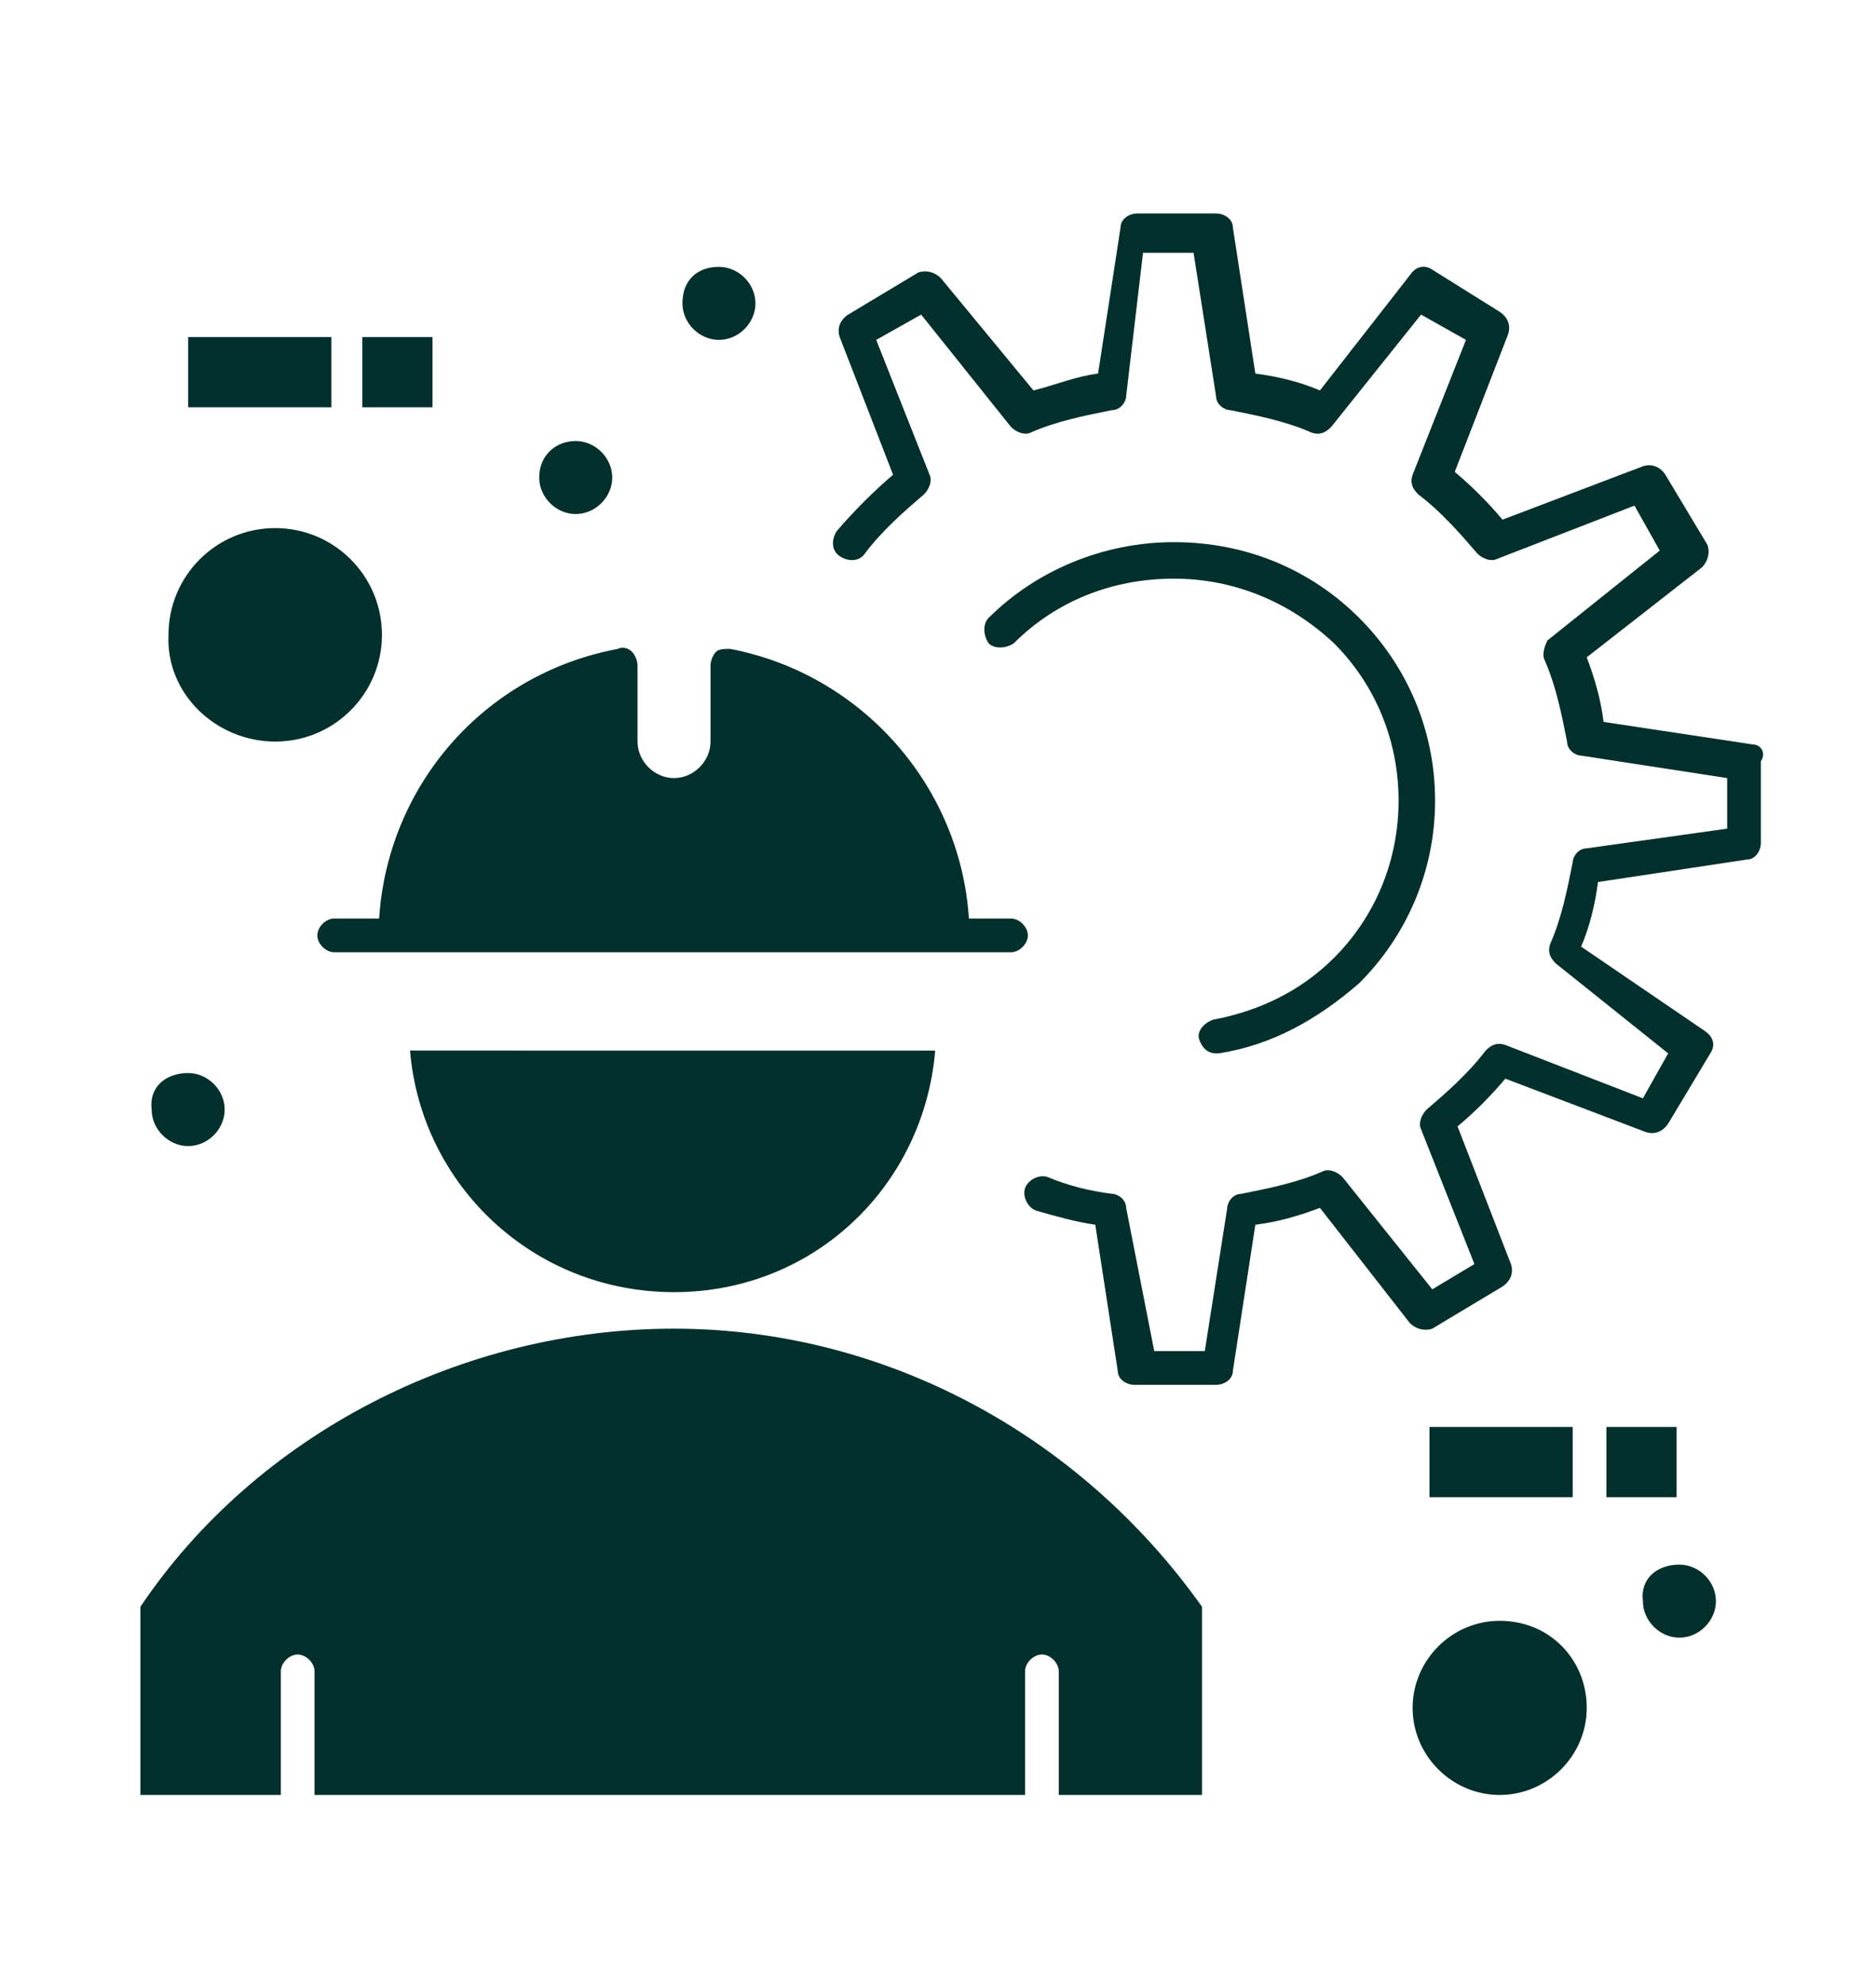 <svg xmlns="http://www.w3.org/2000/svg" xmlns:xlink="http://www.w3.org/1999/xlink" id="Layer_1" x="0px" y="0px" viewBox="0 0 66.8 70.7" style="enable-background:new 0 0 66.8 70.7;" xml:space="preserve"><style type="text/css">	.st0{fill:#03302C;}</style><g>	<g id="_x32_34_x2C__Plan_x2C__Blue_x2C__Design_x2C__Planning_x2C__Print">		<g>			<path class="st0" d="M-145.2,324.6c1.2,0,2.3,0.6,3.1,1.5v-31.9v-3.7c0-1.8-1.3-3.2-3.1-3.2c-1.7,0-3.1,1.5-3.1,3.4v35.4    C-147.6,325.2-146.5,324.6-145.2,324.6z"></path>			<path class="st0" d="M-115.3,334.8l17.5-15.1v-24.9h-37.9v28.1c0,0.3-0.3,0.6-0.6,0.6c-0.3,0-0.6-0.3-0.6-0.6v-28.1h-3.8v34.4    c0,0.3-0.3,0.6-0.6,0.6c-0.3,0-0.6-0.3-0.6-0.6c-0.1-1.8-1.5-3.3-3.1-3.3c-1.6,0-3,1.3-3.1,3.1c0.1,3.4,2.4,5.9,5.7,5.9    L-115.3,334.8L-115.3,334.8z M-131.3,298.6h29.1c0.3,0,0.6,0.3,0.6,0.6v15c0,0.3-0.3,0.6-0.6,0.6s-0.6-0.3-0.6-0.6v-14.4h-28.5    c-0.3,0-0.6-0.3-0.6-0.6C-131.9,298.9-131.6,298.6-131.3,298.6z M-136.4,331.7c-0.7,0-1.3-0.6-1.3-1.3c0-0.7,0.6-1.3,1.3-1.3    c0.7,0,1.3,0.6,1.3,1.3C-135,331.1-135.6,331.7-136.4,331.7z M-136.4,327.9c-0.7,0-1.3-0.6-1.3-1.3s0.6-1.3,1.3-1.3    c0.7,0,1.3,0.6,1.3,1.3S-135.6,327.9-136.4,327.9z M-132.5,331.7c-0.7,0-1.3-0.6-1.3-1.3c0-0.7,0.6-1.3,1.3-1.3    c0.7,0,1.3,0.6,1.3,1.3C-131.2,331.1-131.9,331.7-132.5,331.7z M-128.1,321.7v-11.4l-2.3,1.5c-0.3,0.2-0.7,0.1-0.9-0.2    c-0.2-0.3-0.1-0.7,0.2-0.9l12.2-8.4c0.2-0.1,0.5-0.1,0.7,0l12.3,8.5c0.3,0.2,0.4,0.6,0.2,0.9c-0.1,0.2-0.3,0.3-0.5,0.3    c-0.1,0-0.2,0-0.4-0.1l-2.7-1.8v11.7c0,0.3-0.3,0.6-0.6,0.6h-17.6C-127.9,322.3-128.1,322-128.1,321.7z"></path>			<path class="st0" d="M-126.8,309.4V321h16.3v-11.9l-7.9-5.4L-126.8,309.4z M-115.5,310.4c0-0.3,0.3-0.6,0.6-0.6    c0.3,0,0.6,0.3,0.6,0.6v6.3c0,0.3-0.3,0.6-0.6,0.6h-6.3c-0.3,0-0.6-0.3-0.6-0.6c0-0.3,0.3-0.6,0.6-0.6h5.7V310.4z"></path>			<path class="st0" d="M-100.3,289.8c0.7,0,1.3-0.6,1.3-1.3s-0.6-1.3-1.3-1.3s-1.3,0.6-1.3,1.3S-101.1,289.8-100.3,289.8z"></path>			<path class="st0" d="M-137,339.8c-0.7,0-1.3,0.6-1.3,1.3s0.6,1.3,1.3,1.3c0.7,0,1.3-0.6,1.3-1.3S-136.3,339.8-137,339.8z"></path>			<polygon class="st0" points="-98.4,334.2 -98.4,327.4 -106.2,334.2    "></polygon>			<path class="st0" d="M-118,338.8h24v-20.7L-118,338.8z M-97.1,334.8c0,0.3-0.3,0.6-0.6,0.6h-10.1c-0.3,0-0.5-0.2-0.6-0.4    c-0.1-0.2,0-0.5,0.2-0.7l10.1-8.8c0.2-0.2,0.4-0.2,0.7-0.1c0.2,0.1,0.4,0.3,0.4,0.6v8.8H-97.1z"></path>			<rect x="-124.9" y="289.8" class="st0" width="5.1" height="2.5"></rect>			<rect x="-118.7" y="289.8" class="st0" width="2.5" height="2.5"></rect>			<path class="st0" d="M-135,287.3c0.7,0,1.3,0.6,1.3,1.3c0,0.7-0.6,1.3-1.3,1.3c-0.7,0-1.3-0.6-1.3-1.3    C-136.4,287.9-135.8,287.3-135,287.3z"></path>		</g>	</g>	<g id="Layer_1_4_">	</g></g><g>	<g id="_x32_49_x2C__Architect_x2C__Architecture_x2C__Building_x2C__Company_x2C__Construction">		<g>			<path class="st0" d="M155.2,38.3c0.7,0,1.3-0.6,1.3-1.3s-0.6-1.3-1.3-1.3c-0.7,0-1.3,0.6-1.3,1.3S154.5,38.3,155.2,38.3z"></path>			<path class="st0" d="M183,38.3h-7v-3.8c0-0.3-0.3-0.6-0.6-0.6c-0.3,0-0.6,0.3-0.6,0.6v3.8h-7V42H183V38.3z"></path>			<path class="st0" d="M197,47.6c0,1,0.8,1.9,1.9,1.9c1,0,1.9-0.8,1.9-1.9c0-1.1-0.8-1.9-1.9-1.9C197.8,45.8,197,46.6,197,47.6z"></path>			<rect x="192.5" y="35.8" class="st0" width="5.1" height="2.5"></rect>			<rect x="198.9" y="35.8" class="st0" width="2.5" height="2.5"></rect>			<rect x="148.3" y="43.3" class="st0" width="5.1" height="2.5"></rect>			<rect x="154.6" y="43.3" class="st0" width="2.5" height="2.5"></rect>			<path class="st0" d="M195,39.5c0.7,0,1.3,0.6,1.3,1.3c0,0.7-0.6,1.3-1.3,1.3c-0.7,0-1.3-0.6-1.3-1.3    C193.7,40.1,194.3,39.5,195,39.5z"></path>			<path class="st0" d="M162.2,34.5c0.7,0,1.3,0.6,1.3,1.3c0,0.7-0.6,1.3-1.3,1.3c-0.7,0-1.3-0.6-1.3-1.3    C160.8,35.1,161.4,34.5,162.2,34.5z"></path>			<path class="st0" d="M148.3,38.2c0.7,0,1.3,0.6,1.3,1.3c0,0.7-0.6,1.3-1.3,1.3c-0.7,0-1.3-0.6-1.3-1.3    C147,38.8,147.6,38.2,148.3,38.2z"></path>			<path class="st0" d="M203.9,88.9h-3.1V55.8h-10.1v33.1h-1.3V55.1V43.3h-5.7h-16.5h-4.5v8.1v37.5h-1.3V52h-12.5v36.9h-3.1    c-0.3,0-0.6,0.3-0.6,0.6c0,0.3,0.3,0.6,0.6,0.6h58.2c0.3,0,0.6-0.3,0.6-0.6C204.5,89.2,204.2,88.9,203.9,88.9z M193.8,58.9h3.8    v2.5h-3.8V58.9z M193.8,62.6h3.8v2.5h-3.8V62.6z M193.8,66.4h3.8v2.5h-3.8V66.4z M193.8,70.1h3.8v2.5h-3.8V70.1z M193.8,73.9h3.8    v2.5h-3.8V73.9z M183.7,46.4h2.5v2.5h-2.5V46.4z M183.7,50.1h2.5v2.5h-2.5V50.1z M183.7,53.9h2.5v2.5h-2.5V53.9z M183.7,57.6h2.5    v2.5h-2.5V57.6z M183.7,61.4h2.5v2.5h-2.5V61.4z M183.7,65.1h2.5v2.5h-2.5V65.1z M183.7,68.9h2.5v2.5h-2.5V68.9z M183.7,72.6h2.5    v2.5h-2.5V72.6z M183.7,76.4h2.5v2.5h-2.5V76.4z M183.7,80.1h2.5v2.5h-2.5V80.1z M178.7,46.4h3.8v2.5h-3.8V46.4z M178.7,50.1h3.8    v2.5h-3.8V50.1z M178.7,53.9h3.8v2.5h-3.8V53.9z M178.7,57.6h3.8v2.5h-3.8V57.6z M178.7,61.4h3.8v2.5h-3.8V61.4z M178.7,65.1h3.8    v2.5h-3.8V65.1z M178.7,68.9h3.8v2.5h-3.8V68.9z M178.7,72.6h3.8v2.5h-3.8V72.6z M178.7,76.4h3.8v2.5h-3.8V76.4z M178.7,80.1h3.8    v2.5h-3.8V80.1z M174.8,46.4h2.5v2.5h-2.5V46.4z M174.8,50.1h2.5v2.5h-2.5V50.1z M174.8,53.9h2.5v2.5h-2.5V53.9z M174.8,57.6h2.5    v2.5h-2.5V57.6z M174.8,61.4h2.5v2.5h-2.5V61.4z M174.8,65.1h2.5v2.5h-2.5V65.1z M174.8,68.9h2.5v2.5h-2.5V68.9z M174.8,72.6h2.5    v2.5h-2.5V72.6z M174.8,76.4h2.5v2.5h-2.5V76.4z M174.8,80.1h2.5v2.5h-2.5V80.1z M169.7,46.4h3.8v2.5h-3.8V46.4z M169.7,50.1h3.8    v2.5h-3.8V50.1z M169.7,53.9h3.8v2.5h-3.8V53.9z M169.7,57.6h3.8v2.5h-3.8V57.6z M169.7,61.4h3.8v2.5h-3.8V61.4z M169.7,65.1h3.8    v2.5h-3.8V65.1z M169.7,68.9h3.8v2.5h-3.8V68.9z M169.7,72.6h3.8v2.5h-3.8V72.6z M169.7,76.4h3.8v2.5h-3.8V76.4z M169.7,80.1h3.8    v2.5h-3.8V80.1z M166,46.4h2.5v2.5H166V46.4z M166,50.1h2.5v2.5H166V50.1z M166,53.9h2.5v2.5H166V53.9z M166,57.6h2.5v2.5H166    V57.6z M166,61.4h2.5v2.5H166V61.4z M166,65.1h2.5v2.5H166V65.1z M166,68.9h2.5v2.5H166V68.9z M166,72.6h2.5v2.5H166V72.6z     M166,76.4h2.5v2.5H166V76.4z M166,80.1h2.5v2.5H166V80.1z M155.9,55.1h2.5v27.5h-2.5V55.1z M152,55.1h2.5v27.5H152V55.1z"></path>		</g>	</g>	<g id="Layer_1_7_">	</g></g><g>	<g id="_x32_39_x2C__Architect_x2C__Construction_Worker_x2C__Engineer_x2C__Labour_x2C__Gear">		<g>			<path class="st0" d="M24,46c5,0,8.9-3.8,9.3-8.6H14.6C15,42.2,19,46,24,46z"></path>			<path class="st0" d="M24,47.3c-7.6,0-14.9,3.8-19,9.9v6.7h5v-4.4c0-0.3,0.3-0.6,0.6-0.6c0.3,0,0.6,0.3,0.6,0.6v4.4h25.3v-4.4    c0-0.3,0.3-0.6,0.6-0.6s0.6,0.3,0.6,0.6v4.4h5.1v-6.7C38.4,51,31.4,47.3,24,47.3z"></path>			<path class="st0" d="M11.9,32.7c-0.3,0-0.6,0.3-0.6,0.6c0,0.3,0.3,0.6,0.6,0.6H14h19.8H36c0.3,0,0.6-0.3,0.6-0.6    c0-0.3-0.3-0.6-0.6-0.6h-1.5C34.2,28,30.7,24,26,23.1c-0.2,0-0.4,0-0.5,0.1c-0.1,0.1-0.2,0.3-0.2,0.5v2.7c0,0.7-0.6,1.3-1.3,1.3    s-1.3-0.6-1.3-1.3v-2.7c0-0.2-0.1-0.4-0.2-0.5c-0.1-0.1-0.3-0.2-0.5-0.1c-4.8,0.9-8.2,4.9-8.5,9.6H11.9z"></path>			<path class="st0" d="M62.4,26.5l-5.3-0.8c-0.1-0.8-0.3-1.5-0.6-2.3l4.1-3.2c0.2-0.2,0.3-0.5,0.2-0.8l-1.5-2.5    c-0.2-0.3-0.5-0.4-0.8-0.3l-5,1.9c-0.5-0.6-1.1-1.2-1.7-1.7l1.9-4.9c0.1-0.3,0-0.6-0.3-0.8L51,9.6c-0.3-0.2-0.6-0.1-0.8,0.2    l-3.2,4.1c-0.7-0.3-1.5-0.5-2.3-0.6l-0.8-5.2c0-0.3-0.3-0.5-0.6-0.5h-2.8c-0.3,0-0.6,0.2-0.6,0.5l-0.8,5.2    c-0.8,0.1-1.5,0.4-2.3,0.6l-3.3-4c-0.2-0.2-0.5-0.3-0.8-0.2l-2.5,1.5c-0.3,0.2-0.4,0.5-0.3,0.8l1.9,4.9c-0.7,0.6-1.4,1.3-2,2    c-0.2,0.3-0.2,0.7,0.1,0.9c0.3,0.2,0.7,0.2,0.9-0.1c0.6-0.8,1.4-1.5,2.1-2.1c0.2-0.2,0.3-0.5,0.2-0.7l-1.9-4.8l1.6-0.9l3.2,4    c0.2,0.2,0.5,0.3,0.7,0.2c0.9-0.4,1.9-0.6,2.9-0.8c0.3,0,0.5-0.3,0.5-0.5L40.7,9h1.8l0.8,5.1c0,0.3,0.3,0.5,0.5,0.5    c1,0.2,2,0.4,2.9,0.8c0.3,0.1,0.5,0,0.7-0.2l3.2-4l1.6,0.9l-1.9,4.8c-0.1,0.3,0,0.5,0.2,0.7c0.8,0.6,1.5,1.4,2.1,2.1    c0.2,0.2,0.5,0.3,0.7,0.2l4.9-1.9l0.9,1.6l-4,3.2C55,23,54.9,23.3,55,23.5c0.4,0.9,0.6,1.9,0.8,2.9c0,0.3,0.3,0.5,0.5,0.5    l5.2,0.8v1.8l-5,0.7c-0.3,0-0.5,0.3-0.5,0.5c-0.2,1-0.4,2-0.8,2.9c-0.1,0.3,0,0.5,0.2,0.7l4,3.2l-0.9,1.6l-4.9-1.9    c-0.3-0.1-0.5,0-0.7,0.2c-0.6,0.8-1.4,1.5-2.1,2.1c-0.2,0.2-0.3,0.5-0.2,0.7l1.9,4.8L51,45.9l-3.2-4c-0.2-0.2-0.5-0.3-0.7-0.2    c-0.9,0.4-1.9,0.6-2.9,0.8c-0.3,0-0.5,0.3-0.5,0.5l-0.8,5.1h-1.8L40.1,43c0-0.3-0.3-0.5-0.5-0.5c-0.8-0.1-1.6-0.3-2.3-0.6    c-0.3-0.1-0.7,0.1-0.8,0.4c-0.1,0.3,0.1,0.7,0.4,0.8c0.7,0.2,1.4,0.4,2.1,0.5l0.8,5.2c0,0.3,0.3,0.5,0.6,0.5h2.9    c0.3,0,0.6-0.2,0.6-0.5l0.8-5.2c0.8-0.1,1.5-0.3,2.3-0.6l3.2,4.1c0.2,0.2,0.5,0.3,0.8,0.2l2.5-1.5c0.3-0.2,0.4-0.5,0.3-0.8    l-1.9-4.9c0.6-0.5,1.2-1.1,1.7-1.7l5,1.9c0.3,0.1,0.6,0,0.8-0.3l1.5-2.5c0.2-0.3,0.1-0.6-0.2-0.8l-4.4-3c0.3-0.7,0.5-1.5,0.6-2.3    l5.3-0.8c0.3,0,0.5-0.3,0.5-0.6v-2.9C62.9,26.8,62.7,26.5,62.4,26.5z"></path>			<path class="st0" d="M43.2,36.3c-0.3,0.1-0.6,0.4-0.5,0.7c0.1,0.3,0.3,0.5,0.6,0.5h0.1c1.9-0.3,3.5-1.2,5-2.5    c1.7-1.7,2.7-4,2.7-6.5s-1-4.8-2.7-6.5c-1.7-1.7-4-2.7-6.6-2.7c-2.5,0-4.9,1-6.6,2.7c-0.2,0.2-0.2,0.6,0,0.9    c0.2,0.2,0.6,0.2,0.9,0c1.5-1.5,3.5-2.3,5.7-2.3c2.1,0,4.1,0.8,5.7,2.3c1.5,1.5,2.3,3.5,2.3,5.6c0,2.1-0.8,4.1-2.3,5.6    C46.3,35.3,44.8,36,43.2,36.3z"></path>			<rect x="50.9" y="50.8" class="st0" width="5.1" height="2.5"></rect>			<rect x="57.2" y="50.8" class="st0" width="2.5" height="2.5"></rect>			<path class="st0" d="M6.7,38.2c0.7,0,1.3,0.6,1.3,1.3c0,0.7-0.6,1.3-1.3,1.3c-0.7,0-1.3-0.6-1.3-1.3C5.3,38.7,5.9,38.2,6.7,38.2z    "></path>			<path class="st0" d="M59.8,55.7c0.7,0,1.3,0.6,1.3,1.3c0,0.7-0.6,1.3-1.3,1.3c-0.7,0-1.3-0.6-1.3-1.3    C58.4,56.2,59,55.7,59.8,55.7z"></path>			<path class="st0" d="M25.6,9.5c0.7,0,1.3,0.6,1.3,1.3c0,0.7-0.6,1.3-1.3,1.3c-0.7,0-1.3-0.6-1.3-1.3C24.3,10,24.8,9.5,25.6,9.5z"></path>			<path class="st0" d="M20.5,15.7c0.7,0,1.3,0.6,1.3,1.3c0,0.7-0.6,1.3-1.3,1.3c-0.7,0-1.3-0.6-1.3-1.3    C19.2,16.2,19.8,15.7,20.5,15.7z"></path>			<rect x="6.7" y="12" class="st0" width="5.1" height="2.5"></rect>			<rect x="12.9" y="12" class="st0" width="2.5" height="2.5"></rect>			<path class="st0" d="M53.4,57.7c-1.7,0-3.1,1.4-3.1,3.1c0,1.7,1.4,3.1,3.1,3.1c1.7,0,3.1-1.4,3.1-3.1    C56.5,59.1,55.2,57.7,53.4,57.7z"></path>			<path class="st0" d="M9.8,26.4c2.1,0,3.8-1.7,3.8-3.8c0-2.1-1.7-3.8-3.8-3.8s-3.8,1.7-3.8,3.8C5.9,24.7,7.7,26.4,9.8,26.4z"></path>		</g>	</g>	<g id="Layer_1_12_">	</g></g><g>	<g id="_x32_26_x2C__Building_x2C__Blue_x2C__Blueprint_x2C__Construction_x2C__Drawing">		<g>			<rect x="-215.2" y="199.7" class="st0" width="6.4" height="2.5"></rect>			<path class="st0" d="M-192.4,233.3v-24.9h-3.8v23.1c0,0.3-0.3,0.6-0.6,0.6h-7.6h-15.2h-6.3c-0.3,0-0.6-0.3-0.6-0.6v-20    c0-0.3,0.3-0.6,0.6-0.6h5.7v-2.5h-10.1v28.1c0,0.3-0.3,0.6-0.6,0.6c-0.3,0-0.6-0.3-0.6-0.6v-28.1h-3.8v34.4    c0,0.3-0.3,0.6-0.6,0.6c-0.3,0-0.6-0.3-0.6-0.6c-0.1-1.8-1.5-3.3-3.1-3.3c-1.6,0-3,1.3-3.1,3.1c0.1,3.4,2.4,5.9,5.7,5.9h27.4    L-192.4,233.3z M-231,245.3c-0.7,0-1.3-0.6-1.3-1.3c0-0.7,0.6-1.2,1.3-1.2s1.3,0.6,1.3,1.3C-229.7,244.8-230.3,245.3-231,245.3z     M-231,241.6c-0.7,0-1.3-0.6-1.3-1.3c0-0.7,0.6-1.3,1.3-1.3s1.3,0.6,1.3,1.3C-229.7,241-230.3,241.6-231,241.6z M-212,244.7    h-15.2c-0.3,0-0.6-0.3-0.6-0.6c0-0.3,0.3-0.6,0.6-0.6h15.2c0.3,0,0.6,0.3,0.6,0.6C-211.4,244.4-211.7,244.7-212,244.7z"></path>			<path class="st0" d="M-239.8,238.3c1.2,0,2.3,0.6,3.1,1.5v-32v-3.7c0-1.8-1.3-3.2-3.1-3.2c-1.7,0-3.1,1.5-3.1,3.4v35.4    C-242.2,238.8-241.1,238.3-239.8,238.3z"></path>			<path class="st0" d="M-205.1,206.6v-3.1h-3.1h-7.6h-3.1v8.1V231h14v-24.4H-205.1z M-214.5,224.1h-2.5v-5h2.5V224.1z     M-214.5,217.8h-2.5v-2.5h2.5V217.8z M-214.5,214.1h-2.5v-5h2.5V214.1z M-214.5,207.8h-2.5v-2.5h2.5V207.8z M-210.7,224.1h-2.5    v-5h2.5V224.1z M-210.7,217.8h-2.5v-2.5h2.5V217.8z M-210.7,214.1h-2.5v-5h2.5V214.1z M-210.7,207.8h-2.5v-2.5h2.5V207.8z     M-206.9,224.1h-2.5v-5h2.5V224.1z M-206.9,217.8h-2.5v-2.5h2.5V217.8z M-206.9,214.1h-2.5v-5h2.5V214.1z M-206.9,207.8h-2.5    v-2.5h2.5V207.8z"></path>			<path class="st0" d="M-197.5,207.2h-6.4V231h6.4V207.2z M-199.3,226.6h-2.5v-2.5h2.5V226.6z M-199.3,222.8h-2.5v-2.5h2.5V222.8z     M-199.3,219.1h-2.5v-2.5h2.5V219.1z M-199.3,215.3h-2.5v-2.5h2.5V215.3z M-199.3,211.6h-2.5v-2.5h2.5V211.6z"></path>			<path class="st0" d="M-231.6,253.4c-0.7,0-1.3,0.6-1.3,1.3c0,0.7,0.6,1.3,1.3,1.3c0.7,0,1.3-0.6,1.3-1.3    C-230.3,254-230.9,253.4-231.6,253.4z"></path>			<path class="st0" d="M-195.7,202.8c0.7,0,1.3-0.6,1.3-1.3c0-0.7-0.6-1.3-1.3-1.3c-0.7,0-1.3,0.6-1.3,1.3    C-197,202.2-196.4,202.8-195.7,202.8z"></path>			<polygon class="st0" points="-225.3,224.1 -225.3,230.9 -220.3,230.9 -220.3,212.2 -225.3,212.2 -225.3,214.1 -222.1,214.1     -222.1,216.6 -225.3,216.6 -225.3,217.8 -222.1,217.8 -222.1,220.3 -225.3,220.3 -225.3,221.6 -222.1,221.6 -222.1,224.1    "></polygon>			<path class="st0" d="M-212.7,252.4h24v-20.7L-212.7,252.4z M-191.7,248.4c0,0.3-0.3,0.6-0.6,0.6h-10.1c-0.3,0-0.5-0.2-0.6-0.4    c-0.1-0.2,0-0.5,0.2-0.7l10.1-8.8c0.2-0.2,0.4-0.2,0.7-0.1c0.2,0.1,0.4,0.3,0.4,0.6v8.8H-191.7z"></path>			<polygon class="st0" points="-193,247.8 -193,241.1 -200.8,247.8    "></polygon>		</g>	</g>	<g id="Layer_1_16_">	</g></g><g>	<g id="_x32_45_x2C__Architect_x2C__Design_x2C__Education_x2C__Ruler_x2C__Tools">		<g>			<polygon class="st0" points="-107.5,33.4 -109.4,28.7 -111.3,33.4 -111.3,56.4 -107.5,56.4    "></polygon>			<rect x="-111.3" y="57.7" class="st0" width="3.8" height="2.5"></rect>			<path class="st0" d="M-130.9,66.3c1.2,0,2.3,0.6,3.1,1.5v-32v-3.7c0-1.8-1.3-3.2-3.1-3.2c-1.7,0-3.1,1.5-3.1,3.4v35.4    C-133.3,66.8-132.2,66.3-130.9,66.3z"></path>			<path class="st0" d="M-109.4,65.2c1,0,1.9-0.8,1.9-1.9v-1.9h-3.8v1.9C-111.3,64.3-110.5,65.2-109.4,65.2z"></path>			<path class="st0" d="M-93.6,27.7h-6.4v2.5h1.9c0.3,0,0.6,0.3,0.6,0.6c0,0.3-0.3,0.6-0.6,0.6h-1.9v2.5h3.1c0.3,0,0.6,0.3,0.6,0.6    c0,0.3-0.3,0.6-0.6,0.6h-3.1v2.5h1.9c0.3,0,0.6,0.3,0.6,0.6c0,0.3-0.3,0.6-0.6,0.6h-1.9v2.5h3.1c0.3,0,0.6,0.3,0.6,0.6    c0,0.3-0.3,0.6-0.6,0.6h-3.1V45h1.9c0.3,0,0.6,0.3,0.6,0.6c0,0.3-0.3,0.6-0.6,0.6h-1.9v2.5h3.1c0.3,0,0.6,0.3,0.6,0.6    s-0.3,0.6-0.6,0.6h-3.1v2.5h1.9c0.3,0,0.6,0.3,0.6,0.6c0,0.3-0.3,0.6-0.6,0.6h-1.9v2.5h3.1c0.3,0,0.6,0.3,0.6,0.6    c0,0.3-0.3,0.6-0.6,0.6h-3.1v2.5h1.9c0.3,0,0.6,0.3,0.6,0.6c0,0.3-0.3,0.6-0.6,0.6h-1.9v3.8h6.4V27.7z"></path>			<path class="st0" d="M-122.7,81.4c-0.7,0-1.3,0.6-1.3,1.3c0,0.7,0.6,1.3,1.3,1.3s1.3-0.6,1.3-1.3C-121.3,82-122,81.4-122.7,81.4z    "></path>			<path class="st0" d="M-114.5,71.4h36v-35h-13.9v29.4c0,0.3-0.3,0.6-0.6,0.6h-7.6c-0.3,0-0.6-0.3-0.6-0.6V36.4h-5.1v26.9    c0,1.7-1.4,3.1-3.1,3.1c-1.7,0-3.1-1.4-3.1-3.1V36.4h-9v28.1c0,0.3-0.3,0.6-0.6,0.6c-0.3,0-0.6-0.3-0.6-0.6V36.4h-3.8v34.4    c0,0.3-0.3,0.6-0.6,0.6c-0.3,0-0.6-0.3-0.6-0.6c-0.1-1.8-1.5-3.3-3.1-3.3c-1.6,0-3,1.3-3.1,3.1c0.1,3.4,2.4,5.9,5.7,5.9h50v-3.8    h-36.1c-0.3,0-0.6-0.3-0.6-0.6C-115.1,71.8-114.9,71.4-114.5,71.4z M-89.2,42.7h7.6c0.3,0,0.6,0.3,0.6,0.6s-0.3,0.6-0.6,0.6h-7.6    c-0.3,0-0.6-0.3-0.6-0.6S-89.6,42.7-89.2,42.7z M-89.2,46.4h5.1c0.3,0,0.6,0.3,0.6,0.6c0,0.3-0.3,0.6-0.6,0.6h-5.1    c-0.3,0-0.6-0.3-0.6-0.6C-89.8,46.7-89.6,46.4-89.2,46.4z M-89.2,50.2h7.6c0.3,0,0.6,0.3,0.6,0.6s-0.3,0.6-0.6,0.6h-7.6    c-0.3,0-0.6-0.3-0.6-0.6S-89.6,50.2-89.2,50.2z M-89.2,53.9h7.6c0.3,0,0.6,0.3,0.6,0.6c0,0.3-0.3,0.6-0.6,0.6h-7.6    c-0.3,0-0.6-0.3-0.6-0.6C-89.8,54.2-89.6,53.9-89.2,53.9z M-89.2,57.7h5.1c0.3,0,0.6,0.3,0.6,0.6s-0.3,0.6-0.6,0.6h-5.1    c-0.3,0-0.6-0.3-0.6-0.6S-89.6,57.7-89.2,57.7z M-89.2,61.4h7.6c0.3,0,0.6,0.3,0.6,0.6c0,0.3-0.3,0.6-0.6,0.6h-7.6    c-0.3,0-0.6-0.3-0.6-0.6C-89.8,61.7-89.6,61.4-89.2,61.4z M-122,73.3c-0.7,0-1.3-0.6-1.3-1.3c0-0.7,0.6-1.3,1.3-1.3    s1.3,0.6,1.3,1.3C-120.7,72.7-121.3,73.3-122,73.3z M-122,69.6c-0.7,0-1.3-0.6-1.3-1.3c0-0.7,0.6-1.3,1.3-1.3s1.3,0.6,1.3,1.3    C-120.7,69-121.3,69.6-122,69.6z M-118.3,73.3c-0.7,0-1.3-0.6-1.3-1.3c0-0.7,0.6-1.3,1.3-1.3c0.7,0,1.3,0.6,1.3,1.3    C-117,72.7-117.6,73.3-118.3,73.3z"></path>			<rect x="-94.2" y="79.6" class="st0" width="2.5" height="2.5"></rect>			<rect x="-90.5" y="79.6" class="st0" width="2.5" height="2.5"></rect>			<rect x="-81.6" y="28.3" class="st0" width="2.5" height="2.5"></rect>			<rect x="-86.6" y="28.3" class="st0" width="3.8" height="2.5"></rect>			<rect x="-118.3" y="30.8" class="st0" width="2.5" height="2.5"></rect>			<rect x="-123.4" y="30.8" class="st0" width="3.8" height="2.5"></rect>			<rect x="-86.6" y="79.6" class="st0" width="2.5" height="2.5"></rect>			<path class="st0" d="M-105.7,80.8c0.7,0,1.3,0.6,1.3,1.3c0,0.7-0.6,1.3-1.3,1.3c-0.7,0-1.3-0.6-1.3-1.3    C-107,81.4-106.4,80.8-105.7,80.8z"></path>		</g>	</g>	<g id="Layer_1_22_">	</g></g><g>	<g>		<g>			<path class="st0" d="M-86.7,122.5c0.5-0.5,0.8-1.2,0.8-1.9c0-0.7-0.3-1.4-0.8-1.9l-2.4-2.4c-0.5-0.5-1.2-0.8-1.9-0.8    s-1.4,0.3-1.9,0.8l-2.6,2.5l6.3,6.2L-86.7,122.5z"></path>			<polygon class="st0" points="-118.9,147.3 -96.4,125 -99.1,122.3 -123,145.9    "></polygon>			<polygon class="st0" points="-117.8,152.8 -119.2,148.5 -123.7,147 -125.9,155    "></polygon>			<polygon class="st0" points="-98.2,121.5 -96.4,119.7 -90.2,125.9 -92,127.6    "></polygon>			<path class="st0" d="M-88.3,162.8v3.1c0,0.3-0.3,0.6-0.6,0.6c-0.3,0-0.6-0.3-0.6-0.6v-3.1H-92v3.1c0,0.3-0.3,0.6-0.6,0.6    c-0.3,0-0.6-0.3-0.6-0.6v-3.1h-2.5v3.1c0,0.3-0.3,0.6-0.6,0.6c-0.3,0-0.6-0.3-0.6-0.6v-3.1h-2.5v3.1c0,0.3-0.3,0.6-0.6,0.6    c-0.3,0-0.6-0.3-0.6-0.6v-3.1h-2.5v3.1c0,0.3-0.3,0.6-0.6,0.6c-0.3,0-0.6-0.3-0.6-0.6v-3.1h-2.5v3.1c0,0.3-0.3,0.6-0.6,0.6    c-0.3,0-0.6-0.3-0.6-0.6v-3.1h-2.5v3.1c0,0.3-0.3,0.6-0.6,0.6c-0.3,0-0.6-0.3-0.6-0.6v-3.1h-2.5v3.1c0,0.3-0.3,0.6-0.6,0.6    c-0.3,0-0.6-0.3-0.6-0.6v-3.1h-2.5v3.1c0,0.3-0.3,0.6-0.6,0.6c-0.3,0-0.6-0.3-0.6-0.6v-3.1h-2.5v3.1c0,0.3-0.3,0.6-0.6,0.6    c-0.3,0-0.6-0.3-0.6-0.6v-3.1h-2.5v3.1c0,0.3-0.3,0.6-0.6,0.6c-0.3,0-0.6-0.3-0.6-0.6v-3.1h-6.4v7.5h48.1v-7.5H-88.3z"></path>			<path class="st0" d="M-142.6,125.3h3.1c0.3,0,0.6,0.3,0.6,0.6c0,0.3-0.3,0.6-0.6,0.6h-3.1v2.5h3.1c0.3,0,0.6,0.3,0.6,0.6    c0,0.3-0.3,0.6-0.6,0.6h-3.1v2.6h3.1c0.3,0,0.6,0.3,0.6,0.6c0,0.3-0.3,0.6-0.6,0.6h-3.1v2.5h3.1c0.3,0,0.6,0.3,0.6,0.6    c0,0.3-0.3,0.7-0.6,0.7h-3.1v2.5h3.1c0.3,0,0.6,0.3,0.6,0.6c0,0.3-0.3,0.6-0.6,0.6h-3.1v2.5h3.1c0.3,0,0.6,0.3,0.6,0.6    c0,0.3-0.3,0.6-0.6,0.6h-3.1v2.6h3.1c0.3,0,0.6,0.3,0.6,0.6c0,0.3-0.3,0.6-0.6,0.6h-3.1v2.5h3.1c0.3,0,0.6,0.3,0.6,0.6    c0,0.3-0.3,0.7-0.6,0.7h-3.1v2.5h3.1c0.3,0,0.6,0.3,0.6,0.6c0,0.3-0.3,0.6-0.6,0.6h-3.1v2.5h3.1c0.3,0,0.6,0.3,0.6,0.6    c0,0.3-0.3,0.6-0.6,0.6h-3.1v2.6h3.1c0.3,0,0.6,0.3,0.6,0.6c0,0.3-0.3,0.6-0.6,0.6h-3.1v2.5h3.1c0.3,0,0.6,0.3,0.6,0.6    c0,0.3-0.3,0.7-0.6,0.7h-3.1v2.5h7.6v-8.1v-39.4h-7.6V125.3z"></path>			<polygon class="st0" points="-95.6,125.9 -118,148.1 -116.7,152.1 -92.8,128.5    "></polygon>			<rect x="-96.5" y="139.7" class="st0" width="5.1" height="2.5"></rect>			<rect x="-90.1" y="139.7" class="st0" width="2.5" height="2.5"></rect>			<rect x="-124.3" y="124.7" class="st0" width="5.1" height="2.5"></rect>			<rect x="-117.9" y="124.7" class="st0" width="2.5" height="2.5"></rect>			<path class="st0" d="M-123,133.4c0.7,0,1.3,0.6,1.3,1.3c0,0.7-0.6,1.3-1.3,1.3c-0.7,0-1.3-0.6-1.3-1.3    C-124.3,134-123.7,133.4-123,133.4z"></path>			<path class="st0" d="M-88.9,155.9c0.7,0,1.3,0.6,1.3,1.3c0,0.7-0.6,1.3-1.3,1.3c-0.7,0-1.3-0.6-1.3-1.3    C-90.2,156.5-89.6,155.9-88.9,155.9z"></path>			<path class="st0" d="M-88.9,130.9c0.7,0,1.3,0.6,1.3,1.3c0,0.7-0.6,1.3-1.3,1.3c-0.7,0-1.3-0.6-1.3-1.3    C-90.2,131.5-89.6,130.9-88.9,130.9z"></path>			<path class="st0" d="M-94,145.9c0.7,0,1.3,0.6,1.3,1.3c0,0.7-0.6,1.3-1.3,1.3c-0.7,0-1.3-0.6-1.3-1.3    C-95.3,146.5-94.7,145.9-94,145.9z"></path>			<path class="st0" d="M-116.7,155.9c0.7,0,1.3,0.6,1.3,1.3c0,0.7-0.6,1.3-1.3,1.3c-0.7,0-1.3-0.6-1.3-1.3    C-118,156.5-117.4,155.9-116.7,155.9z"></path>			<path class="st0" d="M-134.4,114.6c0.7,0,1.3,0.6,1.3,1.3c0,0.7-0.6,1.3-1.3,1.3c-0.7,0-1.3-0.6-1.3-1.3    C-135.7,115.2-135.1,114.6-134.4,114.6z"></path>			<path class="st0" d="M-129.4,147.8c0.3,0,0.6-0.3,0.6-0.6v-26.9h9.5c0.3,0,0.6-0.3,0.6-0.6c0-0.3-0.3-0.6-0.6-0.6h-10.1    c-0.3,0-0.6,0.3-0.6,0.6v27.5C-130,147.5-129.7,147.8-129.4,147.8z"></path>			<path class="st0" d="M-112.9,157.8h20.2c0.3,0,0.6-0.3,0.6-0.6c0-0.3-0.3-0.6-0.6-0.6h-20.2c-0.3,0-0.6,0.3-0.6,0.6    C-113.5,157.5-113.3,157.8-112.9,157.8z"></path>			<path class="st0" d="M-103.5,150.3c0,1.4,1.1,2.5,2.5,2.5c1.4,0,2.5-1.1,2.5-2.5s-1.1-2.5-2.5-2.5    C-102.3,147.8-103.5,148.9-103.5,150.3z"></path>			<path class="st0" d="M-110.3,120.3c1.7,0,3.1-1.4,3.1-3.1c0-1.7-1.4-3.1-3.1-3.1c-1.7,0-3.1,1.4-3.1,3.1    C-113.5,118.9-112.2,120.3-110.3,120.3z"></path>		</g>	</g>	<g id="Layer_1_24_">	</g></g></svg>